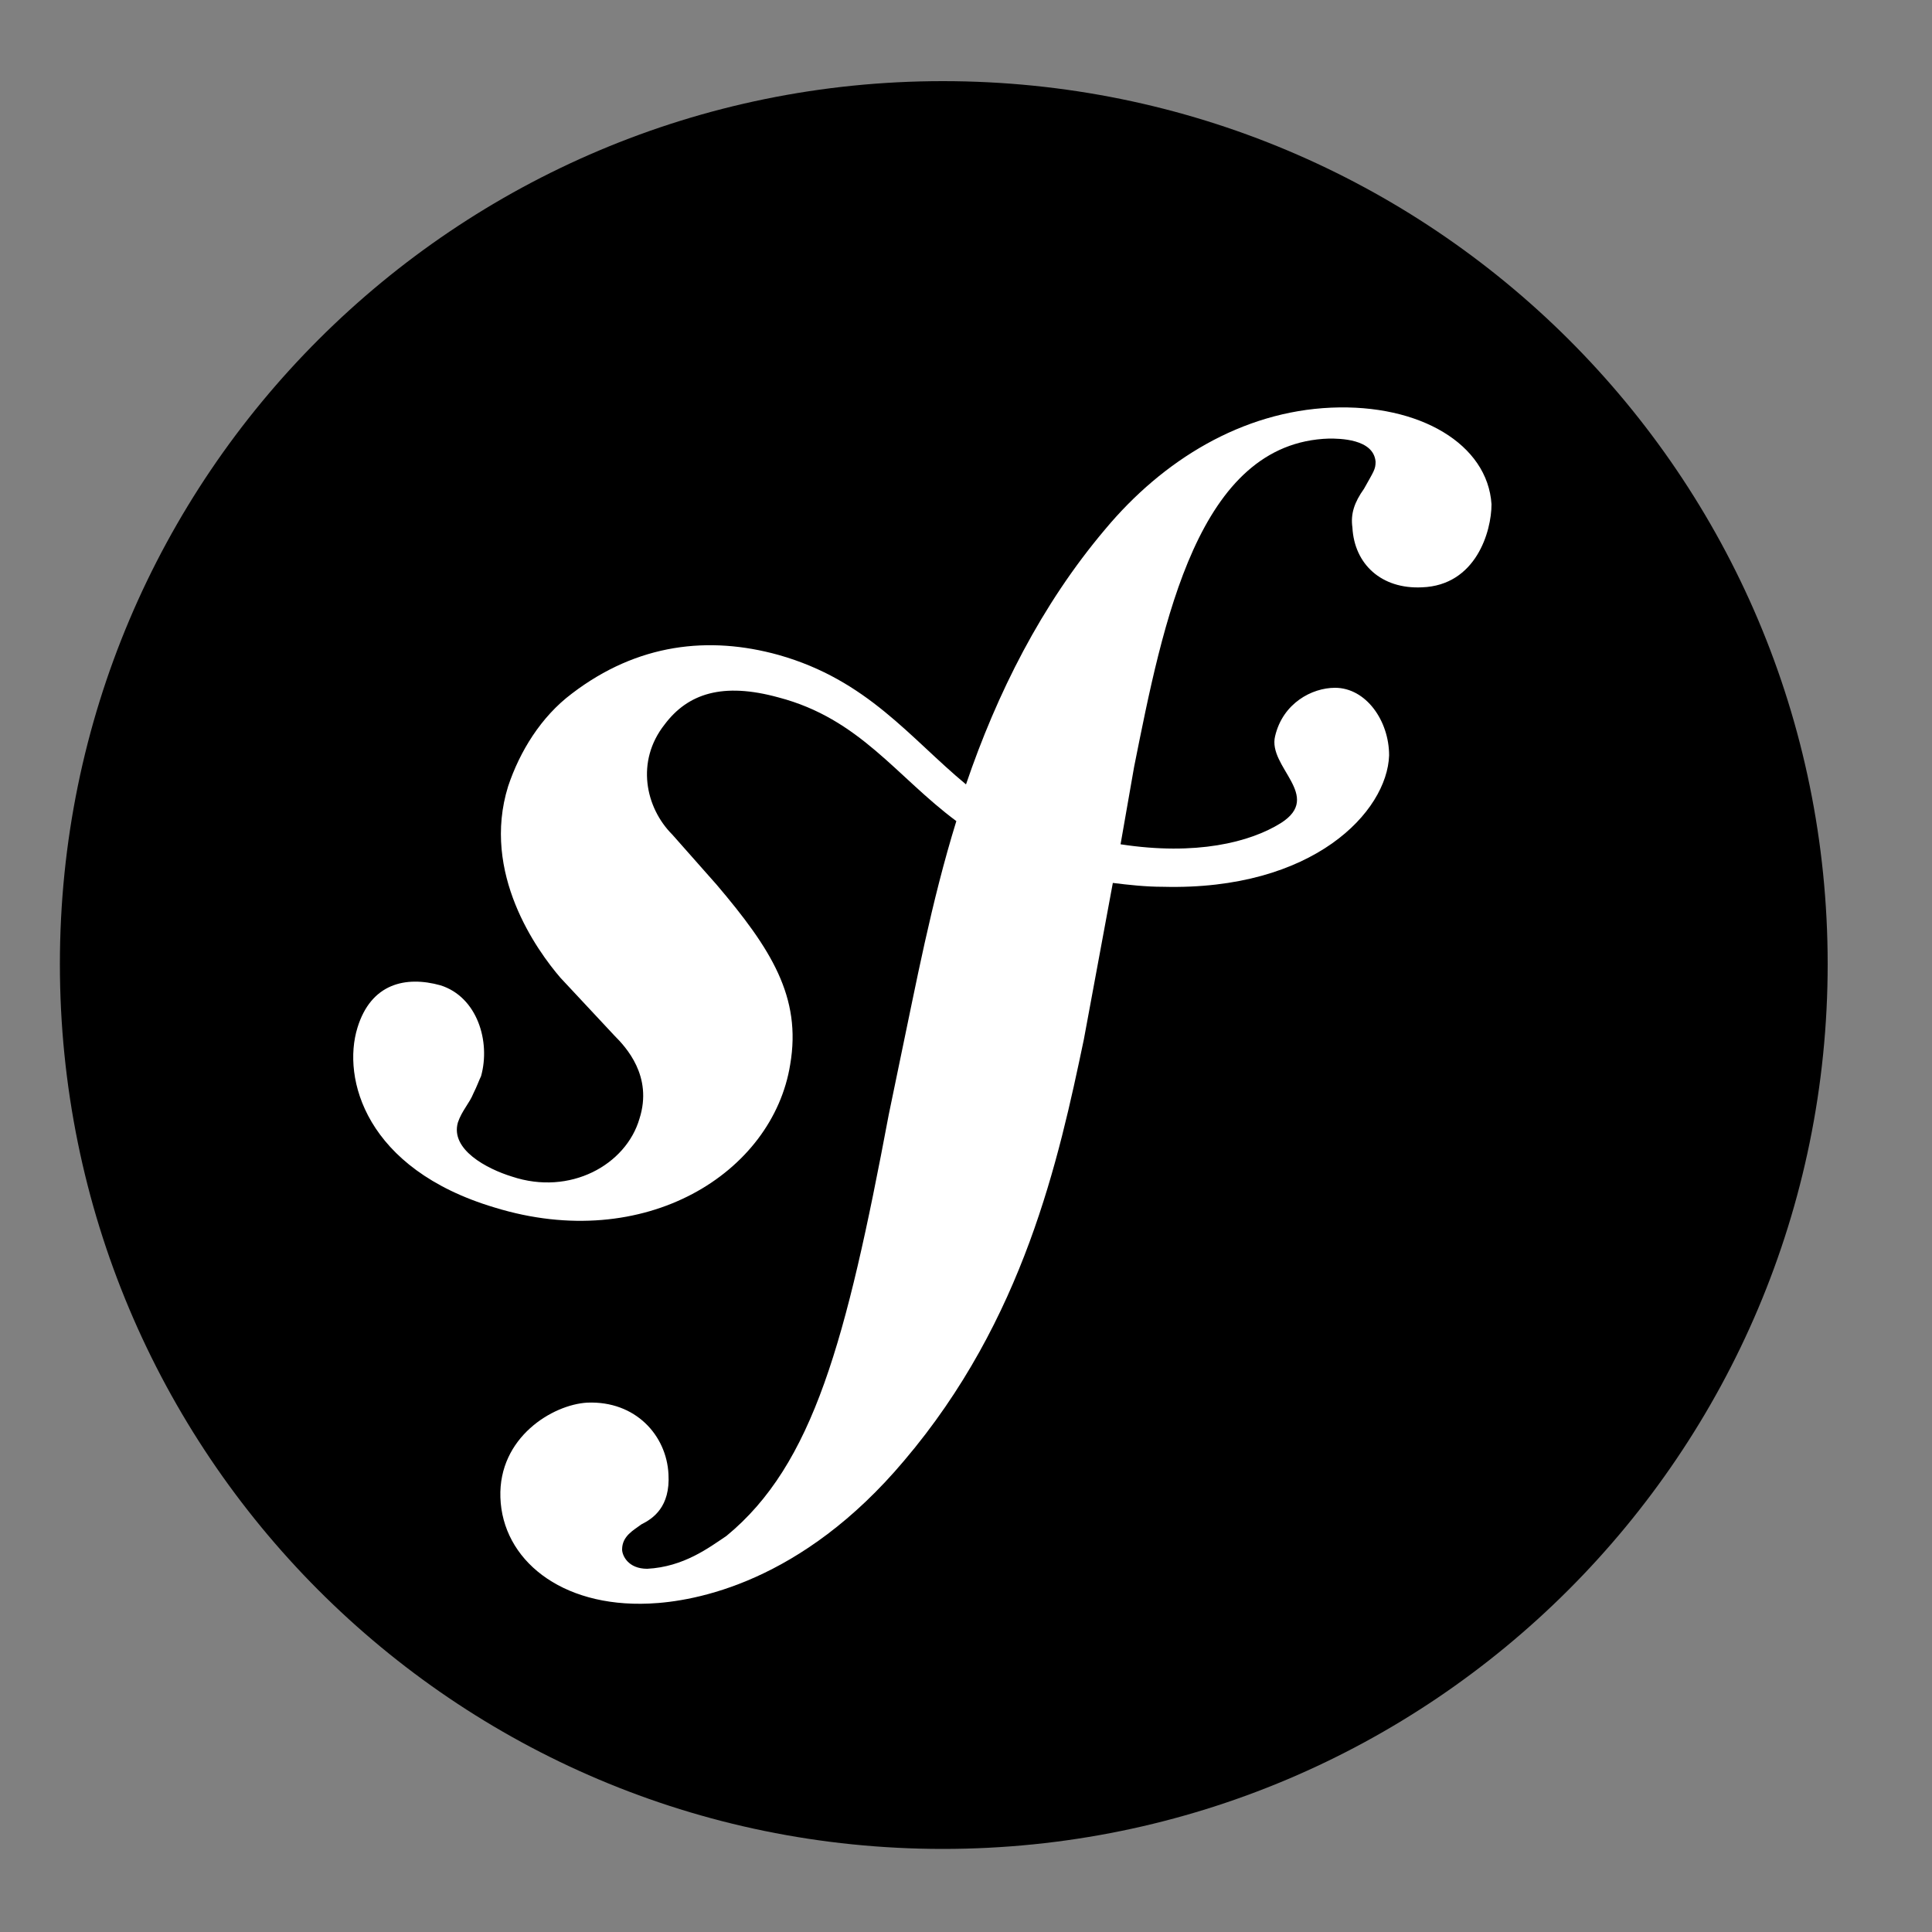 <?xml version="1.0" encoding="utf-8"?>
<!-- Generator: Adobe Illustrator 22.1.0, SVG Export Plug-In . SVG Version: 6.00 Build 0)  -->
<svg version="1.1" id="Symfony" xmlns="http://www.w3.org/2000/svg" xmlns:xlink="http://www.w3.org/1999/xlink" x="0px" y="0px"
	 viewBox="0 0 100 100" style="enable-background:new 0 0 100 100;" xml:space="preserve">
<rect x="0" y="0" width="100" height="100" fill="#808080" stroke="none"/>
<style type="text/css">
	.st0{fill:#FFFFFF;}
</style>
<path d="M94.6,49.9c0,25.3-20.5,45.8-45.8,45.8c-25.3,0-45.7-20.5-45.7-45.8c0-25.3,20.5-45.7,45.7-45.7
	C74.1,4.2,94.6,24.6,94.6,49.9z"/>
<path class="st0" d="M68.9,21.1c-4.6,0.2-8.7,2.7-11.7,6.3c-3.3,3.9-5.6,8.5-7.2,13.2c-2.9-2.4-5.1-5.4-9.7-6.7
	c-3.6-1-7.3-0.6-10.7,2c-1.6,1.2-2.7,3-3.3,4.8c-1.4,4.5,1.5,8.5,2.7,9.9l2.8,3c0.6,0.6,2,2.1,1.3,4.3c-0.7,2.4-3.6,4-6.6,3
	c-1.3-0.4-3.2-1.4-2.8-2.8c0.2-0.6,0.6-1,0.8-1.5c0.2-0.4,0.3-0.7,0.4-0.9c0.5-1.8-0.2-4.1-2.1-4.7c-1.8-0.5-3.6-0.1-4.3,2.2
	c-0.8,2.6,0.4,7.3,7.1,9.3c7.8,2.4,14.4-1.8,15.3-7.4c0.6-3.5-1-6-3.8-9.3l-2.3-2.6c-1.4-1.4-1.9-3.8-0.4-5.7c1.2-1.6,3-2.2,5.9-1.4
	c4.2,1.1,6.1,4.1,9.2,6.4c-1.3,4.2-2.1,8.5-2.9,12.3L46,57.7c-2.2,11.7-3.9,18.1-8.4,21.8c-0.9,0.6-2.2,1.6-4.1,1.7
	c-1,0-1.3-0.7-1.3-1c0-0.7,0.6-1,1-1.3c0.6-0.3,1.5-0.9,1.4-2.6c-0.1-2-1.7-3.8-4.2-3.7c-1.8,0.1-4.6,1.8-4.5,4.9
	c0.1,3.2,3.1,5.7,7.7,5.5c2.4-0.1,7.9-1.1,13.2-7.4c6.2-7.3,8-15.6,9.3-21.8l1.5-8.1c0.8,0.1,1.7,0.2,2.6,0.2
	c7.8,0.2,11.6-3.9,11.7-6.8c0-1.8-1.2-3.5-2.8-3.5c-1.2,0-2.7,0.8-3.1,2.5c-0.4,1.6,2.5,3.1,0.3,4.5c-1.6,1-4.4,1.7-8.3,1.1l0.7-4
	c1.5-7.5,3.3-16.8,10.1-17c0.5,0,2.3,0,2.4,1.2c0,0.4-0.1,0.5-0.6,1.4c-0.5,0.7-0.7,1.3-0.6,2c0.1,1.9,1.5,3.2,3.6,3.1
	c2.8-0.1,3.6-2.9,3.6-4.3C77,23,73.5,20.9,68.9,21.1z"/>
</svg>
